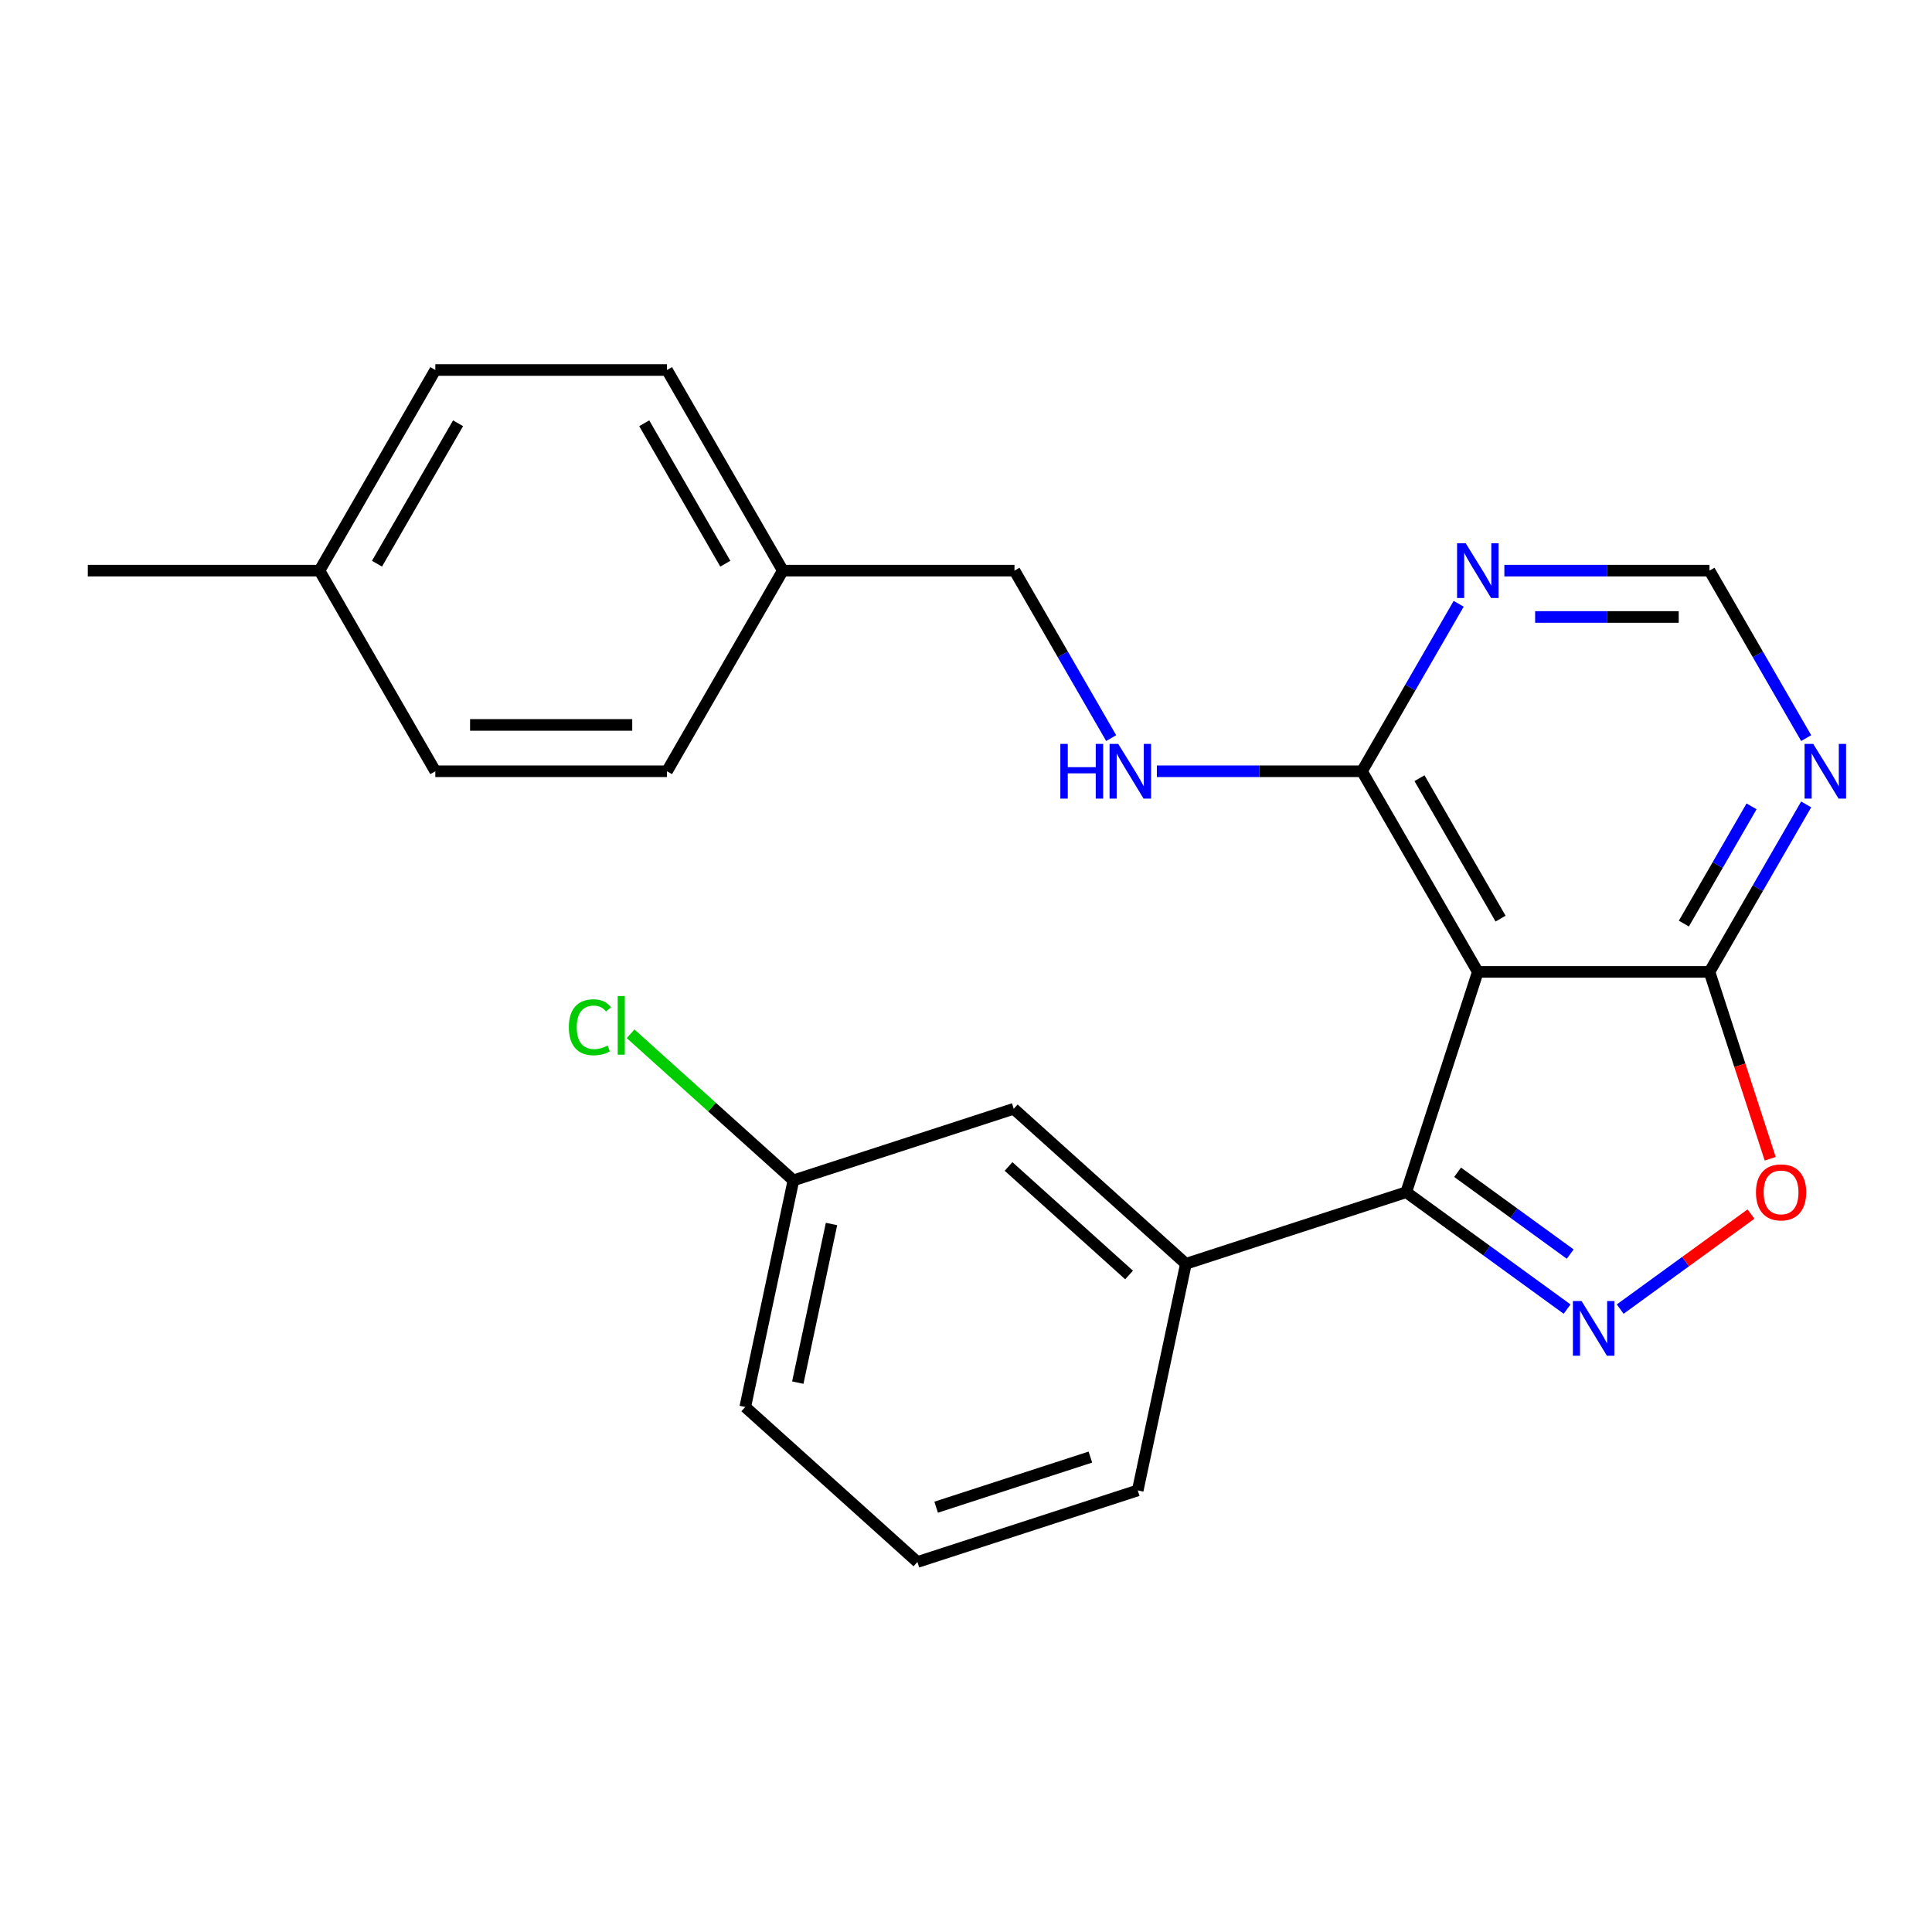 <?xml version='1.0' encoding='iso-8859-1'?>
<svg version='1.1' baseProfile='full'
              xmlns='http://www.w3.org/2000/svg'
                      xmlns:rdkit='http://www.rdkit.org/xml'
                      xmlns:xlink='http://www.w3.org/1999/xlink'
                  xml:space='preserve'
width='1000px' height='1000px' viewBox='0 0 1000 1000'>
<!-- END OF HEADER -->
<rect style='opacity:1.0;fill:#FFFFFF;stroke:none' width='1000' height='1000' x='0' y='0'> </rect>
<path class='bond-1' d='M 811.135,677.59 L 769.499,647.34' style='fill:none;fill-rule:evenodd;stroke:#0000FF;stroke-width:6px;stroke-linecap:butt;stroke-linejoin:miter;stroke-opacity:1' />
<path class='bond-1' d='M 769.499,647.34 L 727.863,617.09' style='fill:none;fill-rule:evenodd;stroke:#000000;stroke-width:6px;stroke-linecap:butt;stroke-linejoin:miter;stroke-opacity:1' />
<path class='bond-1' d='M 812.74,649.113 L 783.595,627.938' style='fill:none;fill-rule:evenodd;stroke:#0000FF;stroke-width:6px;stroke-linecap:butt;stroke-linejoin:miter;stroke-opacity:1' />
<path class='bond-1' d='M 783.595,627.938 L 754.45,606.763' style='fill:none;fill-rule:evenodd;stroke:#000000;stroke-width:6px;stroke-linecap:butt;stroke-linejoin:miter;stroke-opacity:1' />
<path class='bond-3' d='M 838.61,677.59 L 872.46,652.997' style='fill:none;fill-rule:evenodd;stroke:#0000FF;stroke-width:6px;stroke-linecap:butt;stroke-linejoin:miter;stroke-opacity:1' />
<path class='bond-3' d='M 872.46,652.997 L 906.309,628.404' style='fill:none;fill-rule:evenodd;stroke:#FF0000;stroke-width:6px;stroke-linecap:butt;stroke-linejoin:miter;stroke-opacity:1' />
<path class='bond-0' d='M 764.917,503.048 L 727.863,617.09' style='fill:none;fill-rule:evenodd;stroke:#000000;stroke-width:6px;stroke-linecap:butt;stroke-linejoin:miter;stroke-opacity:1' />
<path class='bond-4' d='M 764.917,503.048 L 704.962,399.203' style='fill:none;fill-rule:evenodd;stroke:#000000;stroke-width:6px;stroke-linecap:butt;stroke-linejoin:miter;stroke-opacity:1' />
<path class='bond-4' d='M 776.693,475.48 L 734.724,402.788' style='fill:none;fill-rule:evenodd;stroke:#000000;stroke-width:6px;stroke-linecap:butt;stroke-linejoin:miter;stroke-opacity:1' />
<path class='bond-24' d='M 764.917,503.048 L 884.828,503.048' style='fill:none;fill-rule:evenodd;stroke:#000000;stroke-width:6px;stroke-linecap:butt;stroke-linejoin:miter;stroke-opacity:1' />
<path class='bond-5' d='M 727.863,617.09 L 613.821,654.144' style='fill:none;fill-rule:evenodd;stroke:#000000;stroke-width:6px;stroke-linecap:butt;stroke-linejoin:miter;stroke-opacity:1' />
<path class='bond-2' d='M 884.828,503.048 L 900.541,551.41' style='fill:none;fill-rule:evenodd;stroke:#000000;stroke-width:6px;stroke-linecap:butt;stroke-linejoin:miter;stroke-opacity:1' />
<path class='bond-2' d='M 900.541,551.41 L 916.255,599.772' style='fill:none;fill-rule:evenodd;stroke:#FF0000;stroke-width:6px;stroke-linecap:butt;stroke-linejoin:miter;stroke-opacity:1' />
<path class='bond-6' d='M 884.828,503.048 L 909.852,459.704' style='fill:none;fill-rule:evenodd;stroke:#000000;stroke-width:6px;stroke-linecap:butt;stroke-linejoin:miter;stroke-opacity:1' />
<path class='bond-6' d='M 909.852,459.704 L 934.877,416.36' style='fill:none;fill-rule:evenodd;stroke:#0000FF;stroke-width:6px;stroke-linecap:butt;stroke-linejoin:miter;stroke-opacity:1' />
<path class='bond-6' d='M 871.566,478.054 L 889.083,447.713' style='fill:none;fill-rule:evenodd;stroke:#000000;stroke-width:6px;stroke-linecap:butt;stroke-linejoin:miter;stroke-opacity:1' />
<path class='bond-6' d='M 889.083,447.713 L 906.6,417.372' style='fill:none;fill-rule:evenodd;stroke:#0000FF;stroke-width:6px;stroke-linecap:butt;stroke-linejoin:miter;stroke-opacity:1' />
<path class='bond-7' d='M 704.962,399.203 L 729.987,355.859' style='fill:none;fill-rule:evenodd;stroke:#000000;stroke-width:6px;stroke-linecap:butt;stroke-linejoin:miter;stroke-opacity:1' />
<path class='bond-7' d='M 729.987,355.859 L 755.011,312.515' style='fill:none;fill-rule:evenodd;stroke:#0000FF;stroke-width:6px;stroke-linecap:butt;stroke-linejoin:miter;stroke-opacity:1' />
<path class='bond-8' d='M 704.962,399.203 L 651.876,399.203' style='fill:none;fill-rule:evenodd;stroke:#000000;stroke-width:6px;stroke-linecap:butt;stroke-linejoin:miter;stroke-opacity:1' />
<path class='bond-8' d='M 651.876,399.203 L 598.789,399.203' style='fill:none;fill-rule:evenodd;stroke:#0000FF;stroke-width:6px;stroke-linecap:butt;stroke-linejoin:miter;stroke-opacity:1' />
<path class='bond-10' d='M 613.821,654.144 L 524.71,573.908' style='fill:none;fill-rule:evenodd;stroke:#000000;stroke-width:6px;stroke-linecap:butt;stroke-linejoin:miter;stroke-opacity:1' />
<path class='bond-10' d='M 584.407,659.931 L 522.03,603.766' style='fill:none;fill-rule:evenodd;stroke:#000000;stroke-width:6px;stroke-linecap:butt;stroke-linejoin:miter;stroke-opacity:1' />
<path class='bond-20' d='M 613.821,654.144 L 588.89,771.434' style='fill:none;fill-rule:evenodd;stroke:#000000;stroke-width:6px;stroke-linecap:butt;stroke-linejoin:miter;stroke-opacity:1' />
<path class='bond-9' d='M 934.877,382.045 L 909.852,338.701' style='fill:none;fill-rule:evenodd;stroke:#0000FF;stroke-width:6px;stroke-linecap:butt;stroke-linejoin:miter;stroke-opacity:1' />
<path class='bond-9' d='M 909.852,338.701 L 884.828,295.357' style='fill:none;fill-rule:evenodd;stroke:#000000;stroke-width:6px;stroke-linecap:butt;stroke-linejoin:miter;stroke-opacity:1' />
<path class='bond-25' d='M 778.655,295.357 L 831.741,295.357' style='fill:none;fill-rule:evenodd;stroke:#0000FF;stroke-width:6px;stroke-linecap:butt;stroke-linejoin:miter;stroke-opacity:1' />
<path class='bond-25' d='M 831.741,295.357 L 884.828,295.357' style='fill:none;fill-rule:evenodd;stroke:#000000;stroke-width:6px;stroke-linecap:butt;stroke-linejoin:miter;stroke-opacity:1' />
<path class='bond-25' d='M 794.581,319.339 L 831.741,319.339' style='fill:none;fill-rule:evenodd;stroke:#0000FF;stroke-width:6px;stroke-linecap:butt;stroke-linejoin:miter;stroke-opacity:1' />
<path class='bond-25' d='M 831.741,319.339 L 868.902,319.339' style='fill:none;fill-rule:evenodd;stroke:#000000;stroke-width:6px;stroke-linecap:butt;stroke-linejoin:miter;stroke-opacity:1' />
<path class='bond-11' d='M 575.146,382.045 L 550.121,338.701' style='fill:none;fill-rule:evenodd;stroke:#0000FF;stroke-width:6px;stroke-linecap:butt;stroke-linejoin:miter;stroke-opacity:1' />
<path class='bond-11' d='M 550.121,338.701 L 525.096,295.357' style='fill:none;fill-rule:evenodd;stroke:#000000;stroke-width:6px;stroke-linecap:butt;stroke-linejoin:miter;stroke-opacity:1' />
<path class='bond-12' d='M 524.71,573.908 L 410.669,610.963' style='fill:none;fill-rule:evenodd;stroke:#000000;stroke-width:6px;stroke-linecap:butt;stroke-linejoin:miter;stroke-opacity:1' />
<path class='bond-13' d='M 525.096,295.357 L 405.186,295.357' style='fill:none;fill-rule:evenodd;stroke:#000000;stroke-width:6px;stroke-linecap:butt;stroke-linejoin:miter;stroke-opacity:1' />
<path class='bond-14' d='M 410.669,610.963 L 368.532,573.023' style='fill:none;fill-rule:evenodd;stroke:#000000;stroke-width:6px;stroke-linecap:butt;stroke-linejoin:miter;stroke-opacity:1' />
<path class='bond-14' d='M 368.532,573.023 L 326.396,535.083' style='fill:none;fill-rule:evenodd;stroke:#00CC00;stroke-width:6px;stroke-linecap:butt;stroke-linejoin:miter;stroke-opacity:1' />
<path class='bond-26' d='M 410.669,610.963 L 385.738,728.253' style='fill:none;fill-rule:evenodd;stroke:#000000;stroke-width:6px;stroke-linecap:butt;stroke-linejoin:miter;stroke-opacity:1' />
<path class='bond-26' d='M 430.387,633.542 L 412.936,715.645' style='fill:none;fill-rule:evenodd;stroke:#000000;stroke-width:6px;stroke-linecap:butt;stroke-linejoin:miter;stroke-opacity:1' />
<path class='bond-16' d='M 405.186,295.357 L 345.231,399.203' style='fill:none;fill-rule:evenodd;stroke:#000000;stroke-width:6px;stroke-linecap:butt;stroke-linejoin:miter;stroke-opacity:1' />
<path class='bond-17' d='M 405.186,295.357 L 345.231,191.512' style='fill:none;fill-rule:evenodd;stroke:#000000;stroke-width:6px;stroke-linecap:butt;stroke-linejoin:miter;stroke-opacity:1' />
<path class='bond-17' d='M 375.424,291.771 L 333.455,219.079' style='fill:none;fill-rule:evenodd;stroke:#000000;stroke-width:6px;stroke-linecap:butt;stroke-linejoin:miter;stroke-opacity:1' />
<path class='bond-15' d='M 165.365,295.357 L 225.32,191.512' style='fill:none;fill-rule:evenodd;stroke:#000000;stroke-width:6px;stroke-linecap:butt;stroke-linejoin:miter;stroke-opacity:1' />
<path class='bond-15' d='M 195.127,291.771 L 237.096,219.079' style='fill:none;fill-rule:evenodd;stroke:#000000;stroke-width:6px;stroke-linecap:butt;stroke-linejoin:miter;stroke-opacity:1' />
<path class='bond-23' d='M 165.365,295.357 L 45.455,295.357' style='fill:none;fill-rule:evenodd;stroke:#000000;stroke-width:6px;stroke-linecap:butt;stroke-linejoin:miter;stroke-opacity:1' />
<path class='bond-27' d='M 165.365,295.357 L 225.32,399.203' style='fill:none;fill-rule:evenodd;stroke:#000000;stroke-width:6px;stroke-linecap:butt;stroke-linejoin:miter;stroke-opacity:1' />
<path class='bond-18' d='M 345.231,399.203 L 225.32,399.203' style='fill:none;fill-rule:evenodd;stroke:#000000;stroke-width:6px;stroke-linecap:butt;stroke-linejoin:miter;stroke-opacity:1' />
<path class='bond-18' d='M 327.244,375.22 L 243.307,375.22' style='fill:none;fill-rule:evenodd;stroke:#000000;stroke-width:6px;stroke-linecap:butt;stroke-linejoin:miter;stroke-opacity:1' />
<path class='bond-19' d='M 345.231,191.512 L 225.32,191.512' style='fill:none;fill-rule:evenodd;stroke:#000000;stroke-width:6px;stroke-linecap:butt;stroke-linejoin:miter;stroke-opacity:1' />
<path class='bond-21' d='M 588.89,771.434 L 474.849,808.488' style='fill:none;fill-rule:evenodd;stroke:#000000;stroke-width:6px;stroke-linecap:butt;stroke-linejoin:miter;stroke-opacity:1' />
<path class='bond-21' d='M 564.373,754.184 L 484.544,780.122' style='fill:none;fill-rule:evenodd;stroke:#000000;stroke-width:6px;stroke-linecap:butt;stroke-linejoin:miter;stroke-opacity:1' />
<path class='bond-22' d='M 474.849,808.488 L 385.738,728.253' style='fill:none;fill-rule:evenodd;stroke:#000000;stroke-width:6px;stroke-linecap:butt;stroke-linejoin:miter;stroke-opacity:1' />
<path  class='atom-0' d='M 818.612 673.411
L 827.892 688.411
Q 828.812 689.891, 830.292 692.571
Q 831.772 695.251, 831.852 695.411
L 831.852 673.411
L 835.612 673.411
L 835.612 701.731
L 831.732 701.731
L 821.772 685.331
Q 820.612 683.411, 819.372 681.211
Q 818.172 679.011, 817.812 678.331
L 817.812 701.731
L 814.132 701.731
L 814.132 673.411
L 818.612 673.411
' fill='#0000FF'/>
<path  class='atom-4' d='M 908.882 617.17
Q 908.882 610.37, 912.242 606.57
Q 915.602 602.77, 921.882 602.77
Q 928.162 602.77, 931.522 606.57
Q 934.882 610.37, 934.882 617.17
Q 934.882 624.05, 931.482 627.97
Q 928.082 631.85, 921.882 631.85
Q 915.642 631.85, 912.242 627.97
Q 908.882 624.09, 908.882 617.17
M 921.882 628.65
Q 926.202 628.65, 928.522 625.77
Q 930.882 622.85, 930.882 617.17
Q 930.882 611.61, 928.522 608.81
Q 926.202 605.97, 921.882 605.97
Q 917.562 605.97, 915.202 608.77
Q 912.882 611.57, 912.882 617.17
Q 912.882 622.89, 915.202 625.77
Q 917.562 628.65, 921.882 628.65
' fill='#FF0000'/>
<path  class='atom-7' d='M 938.523 385.043
L 947.803 400.043
Q 948.723 401.523, 950.203 404.203
Q 951.683 406.883, 951.763 407.043
L 951.763 385.043
L 955.523 385.043
L 955.523 413.363
L 951.643 413.363
L 941.683 396.963
Q 940.523 395.043, 939.283 392.843
Q 938.083 390.643, 937.723 389.963
L 937.723 413.363
L 934.043 413.363
L 934.043 385.043
L 938.523 385.043
' fill='#0000FF'/>
<path  class='atom-8' d='M 758.657 281.197
L 767.937 296.197
Q 768.857 297.677, 770.337 300.357
Q 771.817 303.037, 771.897 303.197
L 771.897 281.197
L 775.657 281.197
L 775.657 309.517
L 771.777 309.517
L 761.817 293.117
Q 760.657 291.197, 759.417 288.997
Q 758.217 286.797, 757.857 286.117
L 757.857 309.517
L 754.177 309.517
L 754.177 281.197
L 758.657 281.197
' fill='#0000FF'/>
<path  class='atom-9' d='M 548.832 385.043
L 552.672 385.043
L 552.672 397.083
L 567.152 397.083
L 567.152 385.043
L 570.992 385.043
L 570.992 413.363
L 567.152 413.363
L 567.152 400.283
L 552.672 400.283
L 552.672 413.363
L 548.832 413.363
L 548.832 385.043
' fill='#0000FF'/>
<path  class='atom-9' d='M 578.792 385.043
L 588.072 400.043
Q 588.992 401.523, 590.472 404.203
Q 591.952 406.883, 592.032 407.043
L 592.032 385.043
L 595.792 385.043
L 595.792 413.363
L 591.912 413.363
L 581.952 396.963
Q 580.792 395.043, 579.552 392.843
Q 578.352 390.643, 577.992 389.963
L 577.992 413.363
L 574.312 413.363
L 574.312 385.043
L 578.792 385.043
' fill='#0000FF'/>
<path  class='atom-15' d='M 294.438 531.707
Q 294.438 524.667, 297.718 520.987
Q 301.038 517.267, 307.318 517.267
Q 313.158 517.267, 316.278 521.387
L 313.638 523.547
Q 311.358 520.547, 307.318 520.547
Q 303.038 520.547, 300.758 523.427
Q 298.518 526.267, 298.518 531.707
Q 298.518 537.307, 300.838 540.187
Q 303.198 543.067, 307.758 543.067
Q 310.878 543.067, 314.518 541.187
L 315.638 544.187
Q 314.158 545.147, 311.918 545.707
Q 309.678 546.267, 307.198 546.267
Q 301.038 546.267, 297.718 542.507
Q 294.438 538.747, 294.438 531.707
' fill='#00CC00'/>
<path  class='atom-15' d='M 319.718 515.547
L 323.398 515.547
L 323.398 545.907
L 319.718 545.907
L 319.718 515.547
' fill='#00CC00'/>
</svg>

